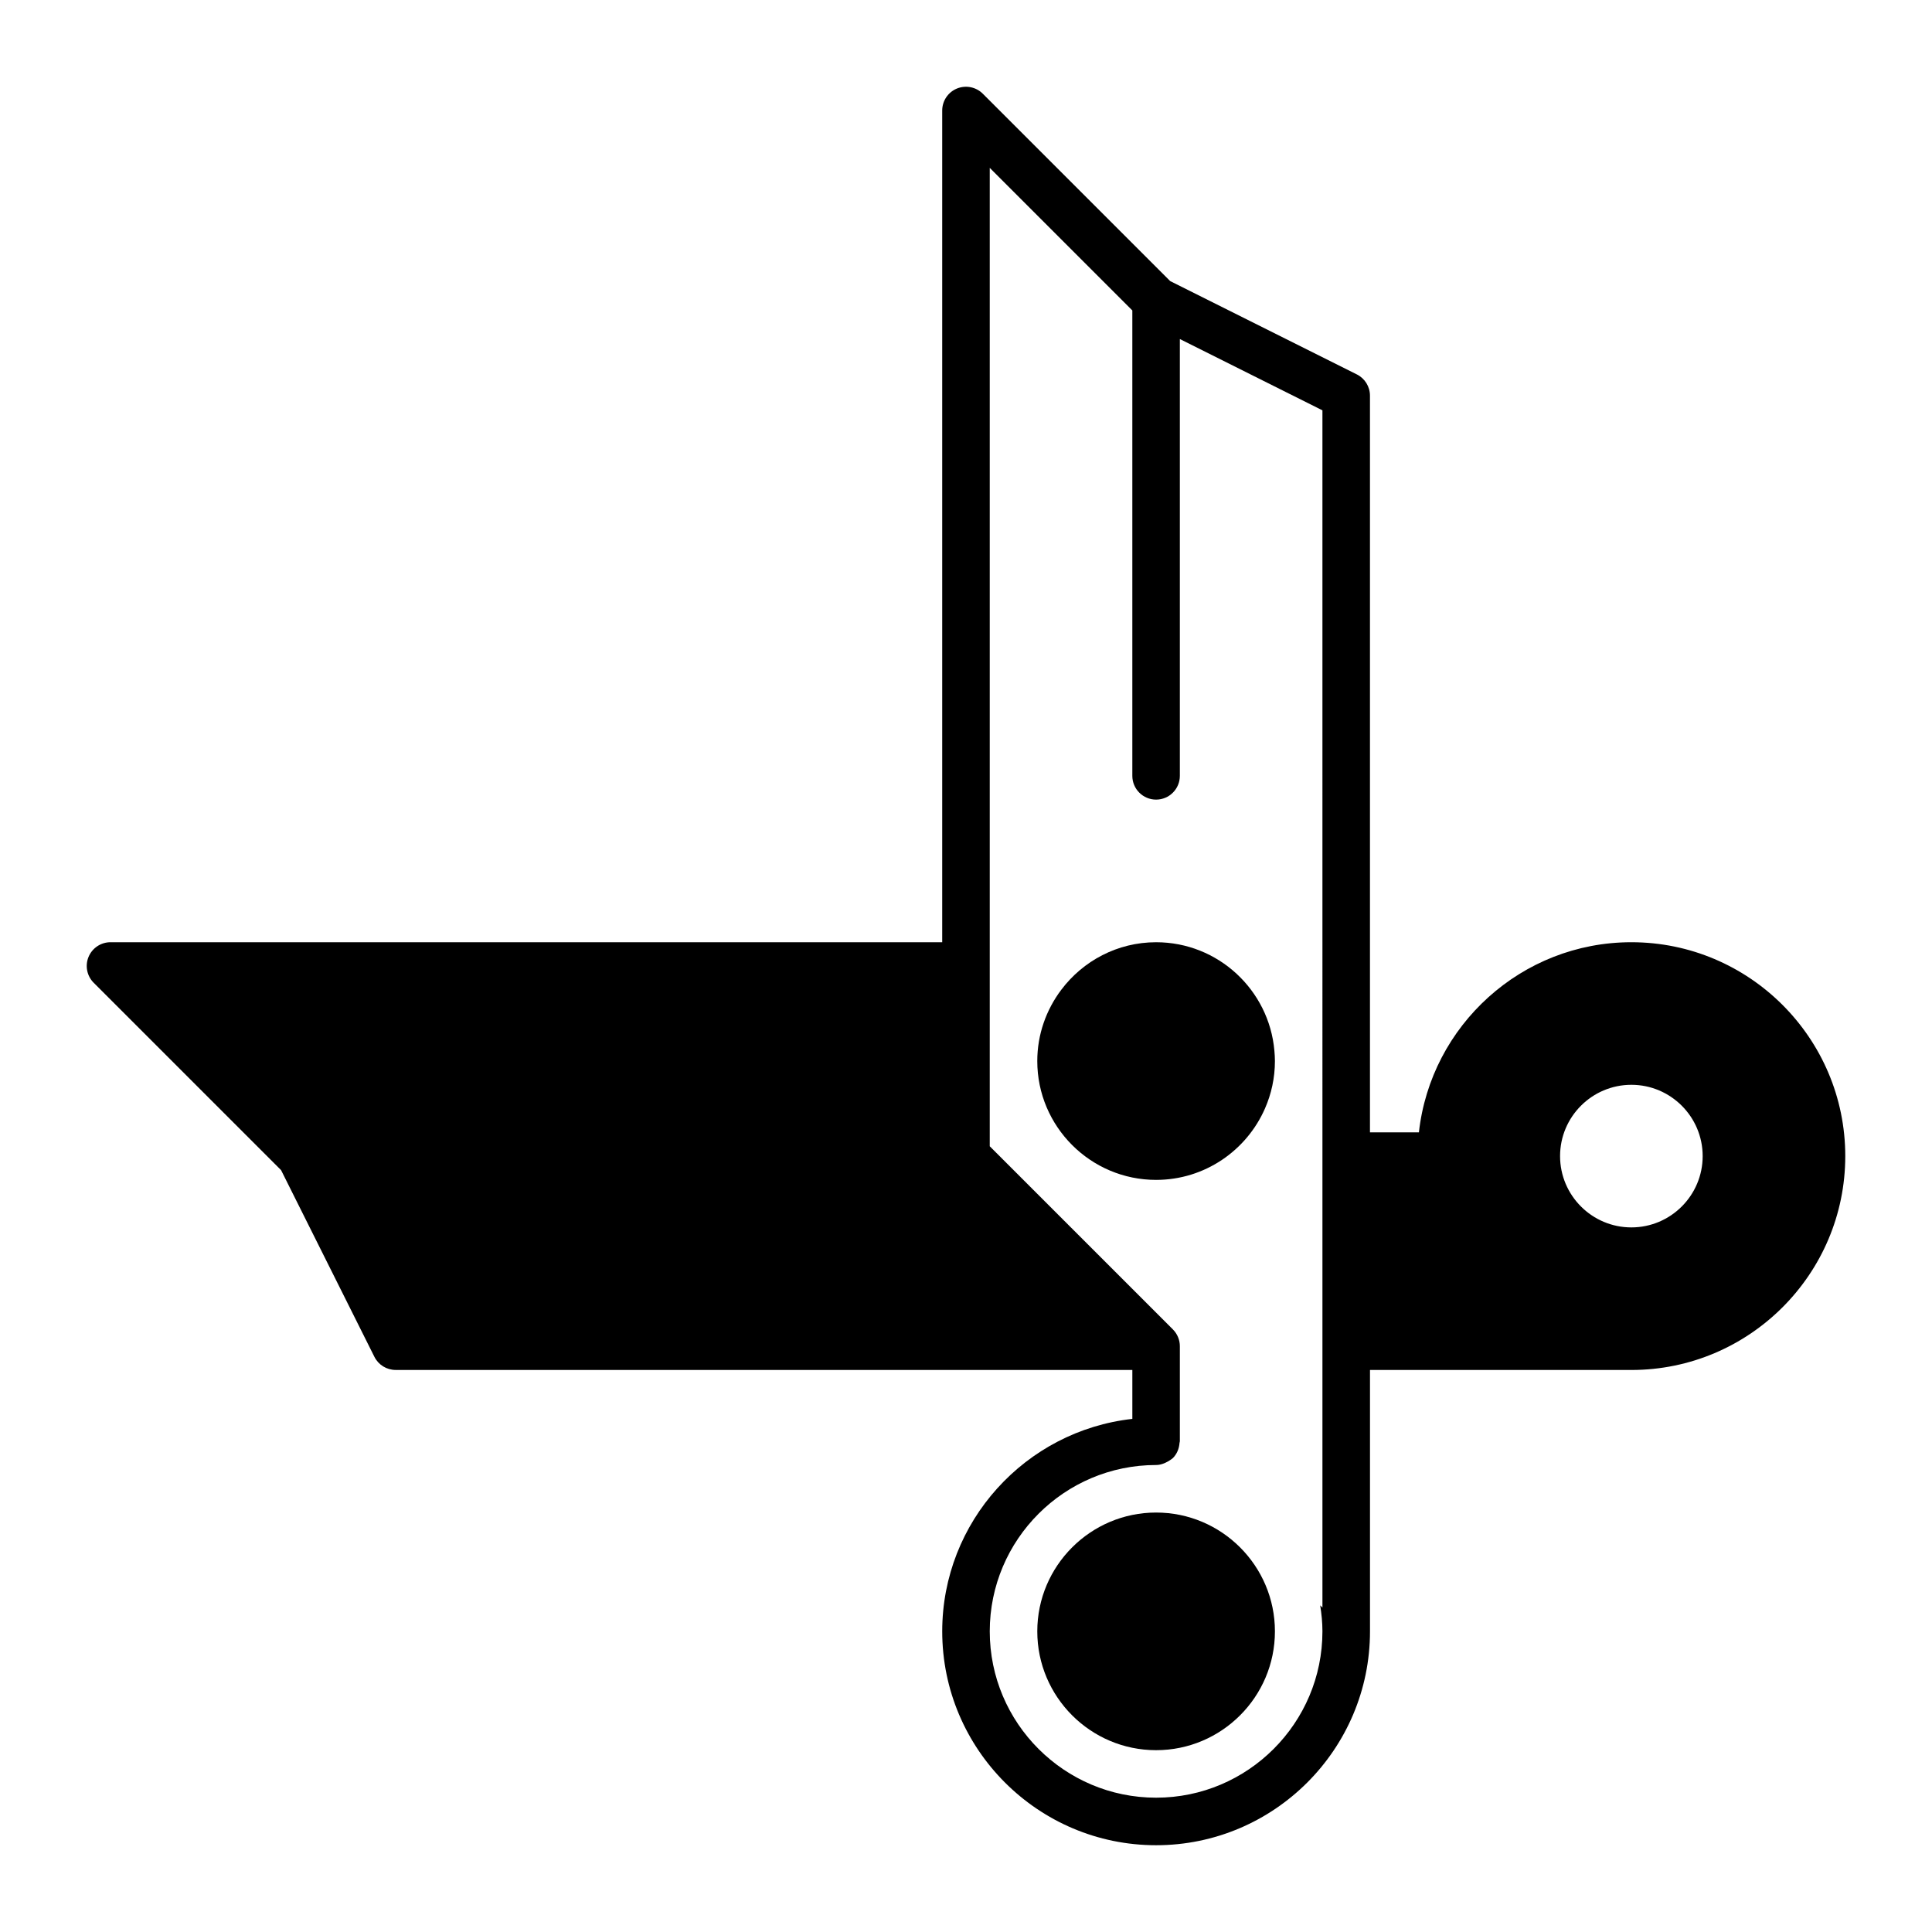 <?xml version="1.0" encoding="UTF-8"?>
<!-- Uploaded to: SVG Repo, www.svgrepo.com, Generator: SVG Repo Mixer Tools -->
<svg fill="#000000" width="800px" height="800px" version="1.1" viewBox="144 144 512 512" xmlns="http://www.w3.org/2000/svg">
 <g>
  <path d="m576.33 393.7c-29.121 0-53.16 22.086-56.305 50.383h-12.969v-195.23c0-2.387-1.352-4.566-3.481-5.633l-49.469-24.73-49.656-49.656c-1.797-1.797-4.5-2.332-6.863-1.367-2.352 0.973-3.891 3.269-3.891 5.816v220.42l-220.41-0.004c-2.543 0-4.84 1.535-5.82 3.883-0.973 2.352-0.434 5.062 1.367 6.863l49.656 49.656 24.73 49.469c1.066 2.133 3.25 3.481 5.633 3.481h195.23v12.969c-28.293 3.144-50.383 27.188-50.383 56.305 0 31.25 25.426 56.68 56.68 56.68 31.25 0 56.684-25.422 56.684-56.672v-69.273h69.273c31.25 0 56.68-25.426 56.68-56.68 0-31.25-25.43-56.68-56.68-56.68zm-81.871 41.477v134.85l-0.594-0.594c0.359 2.254 0.594 4.539 0.594 6.891 0 24.309-19.773 44.082-44.082 44.082s-44.082-19.773-44.082-44.082c0-24.309 19.773-44.082 44.082-44.082 2.348 0 4.453-1.844 4.453-1.844 1.043-1.043 1.652-2.469 1.758-4.031 0.012-0.141 0.086-0.266 0.086-0.418v-25.188c0-1.672-0.664-3.269-1.844-4.453l-48.535-48.535v-259.29l37.785 37.785v123.34c0 3.477 2.82 6.297 6.297 6.297 3.477 0 6.297-2.82 6.297-6.297v-115.76l37.785 18.895zm81.871 34.098c-10.418 0-18.895-8.473-18.895-18.895 0-10.418 8.473-18.895 18.895-18.895 10.418 0 18.895 8.473 18.895 18.895 0 10.418-8.477 18.895-18.895 18.895z"/>
  <path d="m450.38 544.84c-17.359 0-31.488 14.125-31.488 31.488 0 17.359 14.125 31.488 31.488 31.488 17.359 0 31.488-14.125 31.488-31.488s-14.125-31.488-31.488-31.488z"/>
  <path d="m425.25 406.3c-3.969 5.269-6.359 11.801-6.359 18.895 0 17.359 14.125 31.488 31.488 31.488 12.891 0 23.992-7.801 28.852-18.918 1.691-3.856 2.637-8.105 2.637-12.574 0-0.926-0.059-1.84-0.141-2.746-1.402-16.078-14.914-28.742-31.348-28.742-10.266 0-19.383 4.965-25.129 12.598z"/>
 </g>
</svg>